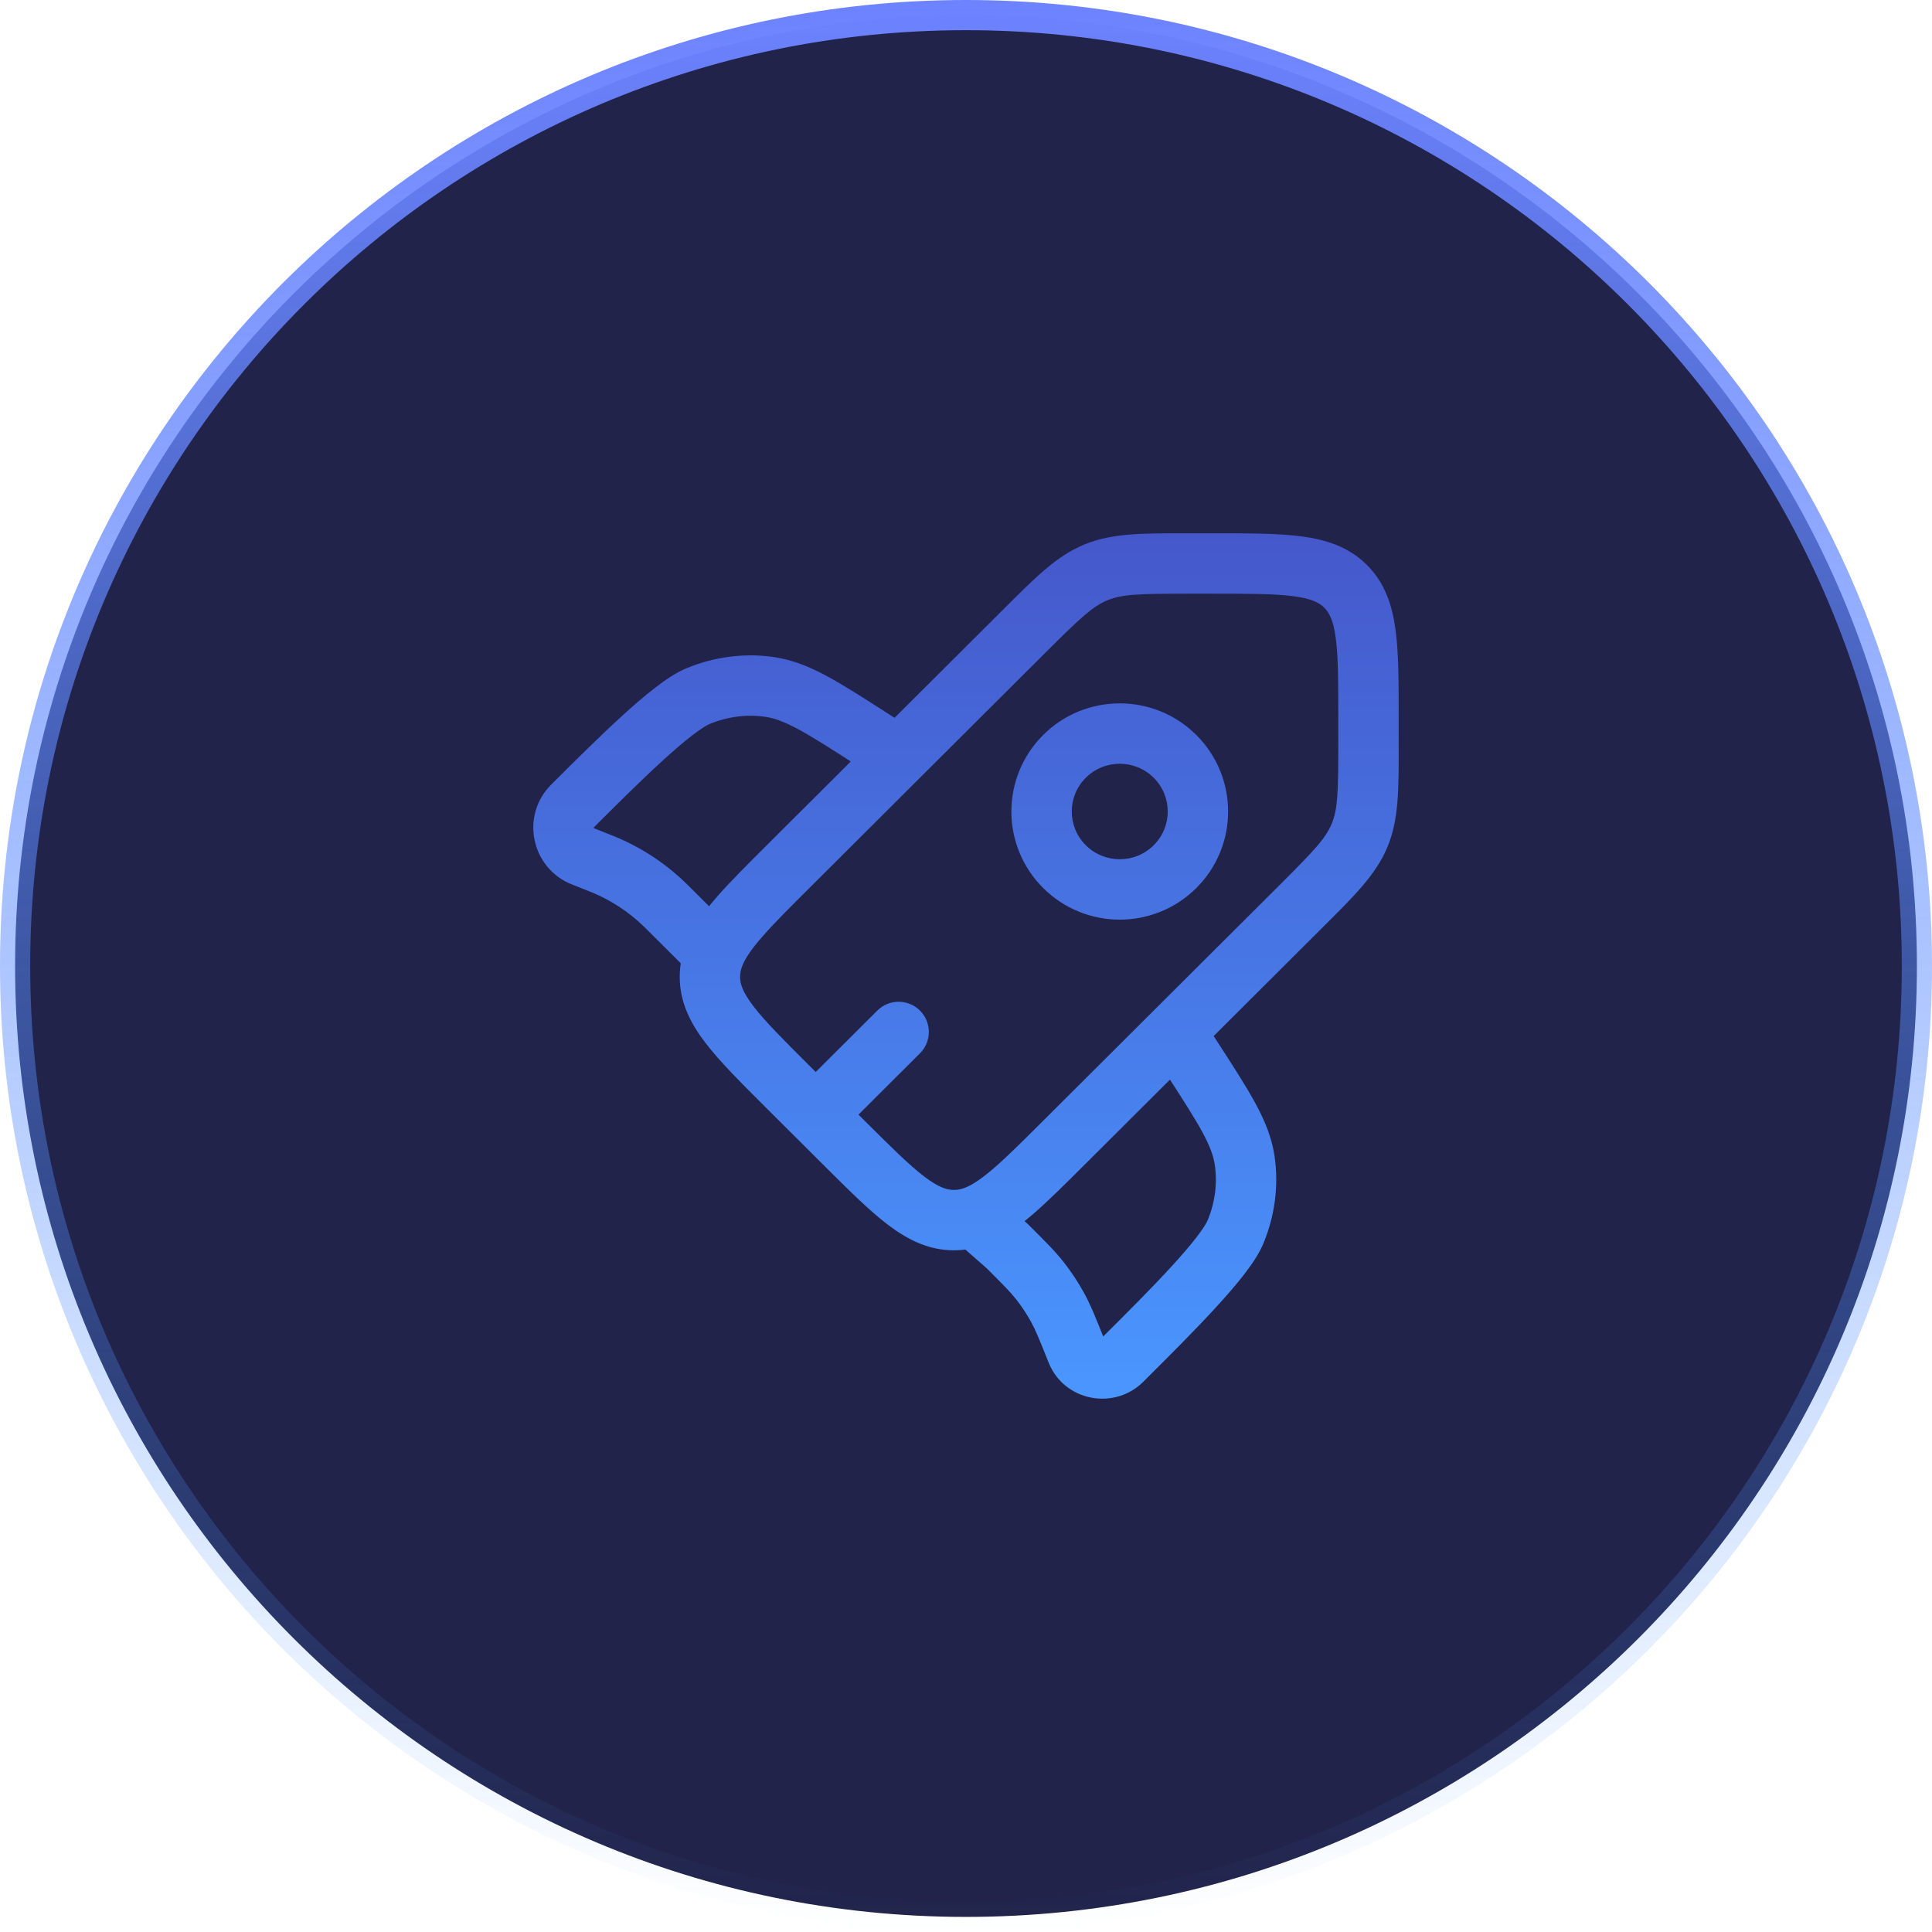<svg width="96" height="96" viewBox="0 0 96 96" fill="none" xmlns="http://www.w3.org/2000/svg">
<path d="M0.75 48C0.75 21.904 21.904 0.75 48 0.75C74.096 0.75 95.25 21.904 95.25 48C95.25 74.096 74.096 95.25 48 95.25C21.904 95.25 0.75 74.096 0.75 48Z" fill="#21234A"/>
<path d="M0.75 48C0.75 21.904 21.904 0.75 48 0.75C74.096 0.75 95.25 21.904 95.25 48C95.25 74.096 74.096 95.25 48 95.25C21.904 95.25 0.75 74.096 0.75 48Z" stroke="url(#paint0_linear_3301_3786)" stroke-width="1.5"/>
<path d="M45.712 52.339C46.299 51.754 46.3 50.804 45.715 50.218C45.13 49.631 44.181 49.63 43.594 50.215L45.712 52.339ZM35.147 47.062L36.207 46.002L36.206 46L35.147 47.062ZM43.839 38.844C44.536 39.292 45.464 39.091 45.912 38.394C46.361 37.698 46.159 36.77 45.463 36.321L43.839 38.844ZM49 61L47.939 62.06C47.963 62.084 47.986 62.106 48.011 62.128L49 61ZM59.648 50.464C59.197 49.768 58.269 49.569 57.573 50.02C56.878 50.47 56.679 51.399 57.129 52.094L59.648 50.464ZM50.046 61.917L51.105 60.855L51.071 60.821L51.035 60.789L50.046 61.917ZM63.528 44.033L51.834 55.691L53.952 57.816L65.646 46.157L63.528 44.033ZM42.965 55.691L40.219 52.953L38.1 55.078L40.847 57.816L42.965 55.691ZM40.219 44.124L51.912 32.465L49.794 30.341L38.1 41.999L40.219 44.124ZM59.093 29.5H60.231V26.5H59.093V29.5ZM66.5 35.745V36.88H69.5V35.745H66.5ZM60.231 29.5C62.105 29.5 63.359 29.503 64.294 29.628C65.186 29.748 65.56 29.954 65.803 30.197L67.921 28.072C67.027 27.18 65.916 26.819 64.693 26.655C63.512 26.497 62.02 26.5 60.231 26.5V29.5ZM69.5 35.745C69.5 33.962 69.503 32.474 69.344 31.296C69.18 30.074 68.816 28.964 67.921 28.072L65.803 30.197C66.046 30.439 66.252 30.809 66.371 31.697C66.497 32.627 66.5 33.877 66.5 35.745H69.5ZM40.219 52.953C38.894 51.632 38.009 50.746 37.438 49.999C36.892 49.286 36.775 48.879 36.775 48.538H33.775C33.775 49.802 34.306 50.843 35.055 51.822C35.778 52.767 36.836 53.817 38.1 55.078L40.219 52.953ZM40.847 57.816C42.112 59.077 43.165 60.132 44.113 60.852C45.095 61.599 46.137 62.127 47.4 62.127V59.127C47.054 59.127 46.644 59.008 45.929 58.465C45.179 57.894 44.29 57.012 42.965 55.691L40.847 57.816ZM65.646 46.157C67.243 44.565 68.357 43.492 68.942 42.085L66.171 40.934C65.869 41.661 65.299 42.267 63.528 44.033L65.646 46.157ZM66.5 36.88C66.5 39.377 66.473 40.207 66.171 40.934L68.942 42.085C69.527 40.676 69.5 39.132 69.5 36.88H66.5ZM51.912 32.465C53.683 30.7 54.291 30.131 55.023 29.829L53.878 27.056C52.467 27.638 51.392 28.748 49.794 30.341L51.912 32.465ZM59.093 26.5C56.834 26.5 55.287 26.474 53.878 27.056L55.023 29.829C55.755 29.526 56.59 29.5 59.093 29.5V26.5ZM41.592 56.447L45.712 52.339L43.594 50.215L39.474 54.322L41.592 56.447ZM45.463 36.321L44.204 35.511L42.581 38.034L43.839 38.844L45.463 36.321ZM44.204 35.511C42.962 34.711 41.958 34.065 41.095 33.599C40.213 33.124 39.386 32.787 38.473 32.652L38.034 35.619C38.473 35.684 38.954 35.853 39.672 36.24C40.409 36.637 41.299 37.209 42.581 38.034L44.204 35.511ZM29.509 41.109C30.636 39.986 31.843 38.782 32.929 37.792C33.471 37.297 33.965 36.872 34.389 36.546C34.836 36.201 35.119 36.034 35.254 35.978L34.104 33.207C33.59 33.42 33.05 33.79 32.557 34.17C32.041 34.567 31.479 35.053 30.907 35.576C29.763 36.619 28.506 37.873 27.391 38.984L29.509 41.109ZM38.473 32.652C37.003 32.434 35.492 32.631 34.104 33.207L35.254 35.978C36.155 35.604 37.118 35.484 38.034 35.619L38.473 32.652ZM28.416 43.946L29.174 44.246L30.279 41.458L29.522 41.157L28.416 43.946ZM32.166 46.209L34.088 48.125L36.206 46L34.284 44.084L32.166 46.209ZM29.174 44.246C29.301 44.297 29.352 44.317 29.401 44.337L30.544 41.564C30.472 41.534 30.399 41.505 30.279 41.458L29.174 44.246ZM34.284 44.084C34.193 43.993 34.138 43.938 34.081 43.884L31.992 46.037C32.031 46.074 32.069 46.112 32.166 46.209L34.284 44.084ZM29.401 44.337C30.366 44.735 31.245 45.312 31.992 46.037L34.081 43.884C33.06 42.893 31.86 42.106 30.544 41.564L29.401 44.337ZM27.391 38.984C25.844 40.527 26.389 43.143 28.416 43.946L29.522 41.157C29.513 41.154 29.509 41.151 29.509 41.151C29.508 41.15 29.509 41.151 29.509 41.151C29.508 41.15 29.503 41.144 29.501 41.135C29.499 41.125 29.5 41.12 29.501 41.119C29.5 41.12 29.501 41.119 29.501 41.119C29.501 41.119 29.503 41.115 29.509 41.109L27.391 38.984ZM57.129 52.094L57.942 53.349L60.46 51.718L59.648 50.464L57.129 52.094ZM54.858 66.369L54.69 66.536L56.808 68.661L56.976 68.493L54.858 66.369ZM57.942 53.349C58.769 54.627 59.343 55.514 59.741 56.248C60.129 56.964 60.298 57.443 60.362 57.878L63.33 57.437C63.194 56.524 62.855 55.699 62.378 54.819C61.911 53.958 61.262 52.957 60.46 51.718L57.942 53.349ZM56.976 68.493C58.091 67.382 59.348 66.129 60.395 64.988C60.919 64.417 61.407 63.857 61.806 63.343C62.186 62.852 62.557 62.313 62.772 61.799L60.004 60.643C59.948 60.776 59.78 61.059 59.435 61.504C59.107 61.926 58.681 62.419 58.185 62.959C57.192 64.042 55.984 65.246 54.858 66.369L56.976 68.493ZM60.362 57.878C60.498 58.789 60.378 59.746 60.004 60.643L62.772 61.799C63.351 60.413 63.548 58.904 63.33 57.437L60.362 57.878ZM51.035 60.789L49.989 59.872L48.011 62.128L49.057 63.045L51.035 60.789ZM54.891 66.594C54.462 65.517 54.204 64.862 53.865 64.244L51.235 65.687C51.465 66.107 51.649 66.562 52.105 67.705L54.891 66.594ZM48.987 62.979C49.858 63.848 50.205 64.197 50.501 64.575L52.862 62.724C52.427 62.169 51.927 61.674 51.105 60.855L48.987 62.979ZM53.865 64.244C53.573 63.711 53.237 63.203 52.862 62.724L50.501 64.575C50.775 64.925 51.021 65.297 51.235 65.687L53.865 64.244ZM57.327 41.999C56.396 42.928 54.884 42.928 53.952 41.999L51.834 44.124C53.936 46.22 57.343 46.22 59.446 44.124L57.327 41.999ZM53.952 41.999C53.023 41.073 53.023 39.573 53.952 38.647L51.834 36.522C49.729 38.621 49.729 42.025 51.834 44.124L53.952 41.999ZM53.952 38.647C54.884 37.718 56.396 37.718 57.327 38.647L59.446 36.522C57.343 34.426 53.936 34.426 51.834 36.522L53.952 38.647ZM57.327 38.647C58.257 39.573 58.257 41.073 57.327 41.999L59.446 44.124C61.55 42.025 61.55 38.621 59.446 36.522L57.327 38.647ZM54.69 66.536C54.703 66.524 54.724 66.511 54.747 66.504C54.767 66.499 54.781 66.499 54.792 66.501C54.802 66.504 54.819 66.509 54.84 66.525C54.863 66.544 54.882 66.57 54.891 66.594L52.105 67.705C52.873 69.631 55.368 70.096 56.808 68.661L54.69 66.536ZM51.834 55.691C50.811 56.711 50.042 57.477 49.381 58.048C48.717 58.621 48.27 58.901 47.919 59.03L48.956 61.845C49.812 61.53 50.584 60.973 51.342 60.319C52.102 59.661 52.957 58.808 53.952 57.816L51.834 55.691ZM47.919 59.03C47.734 59.098 47.569 59.127 47.4 59.127V62.127C47.941 62.127 48.456 62.029 48.956 61.845L47.919 59.03ZM50.061 59.939L49.498 59.377L47.377 61.498L47.939 62.06L50.061 59.939ZM38.1 41.999C37.13 42.967 36.291 43.802 35.64 44.545C34.992 45.285 34.438 46.033 34.107 46.855L36.891 47.974C37.033 47.621 37.325 47.175 37.897 46.522C38.466 45.872 39.222 45.117 40.219 44.124L38.1 41.999ZM34.107 46.855C33.892 47.392 33.775 47.949 33.775 48.538H36.775C36.775 48.358 36.808 48.18 36.891 47.974L34.107 46.855ZM34.086 48.123L34.438 48.475L36.56 46.354L36.207 46.002L34.086 48.123Z" fill="url(#paint1_linear_3301_3786)"/>
<defs>
<linearGradient id="paint0_linear_3301_3786" x1="48" y1="0" x2="48" y2="96" gradientUnits="userSpaceOnUse">
<stop stop-color="#6D82FF"/>
<stop offset="1" stop-color="#4A96FF" stop-opacity="0"/>
</linearGradient>
<linearGradient id="paint1_linear_3301_3786" x1="48" y1="26.5" x2="48" y2="69.499" gradientUnits="userSpaceOnUse">
<stop stop-color="#4558CB"/>
<stop offset="1" stop-color="#4A96FF"/>
</linearGradient>
</defs>
</svg>
